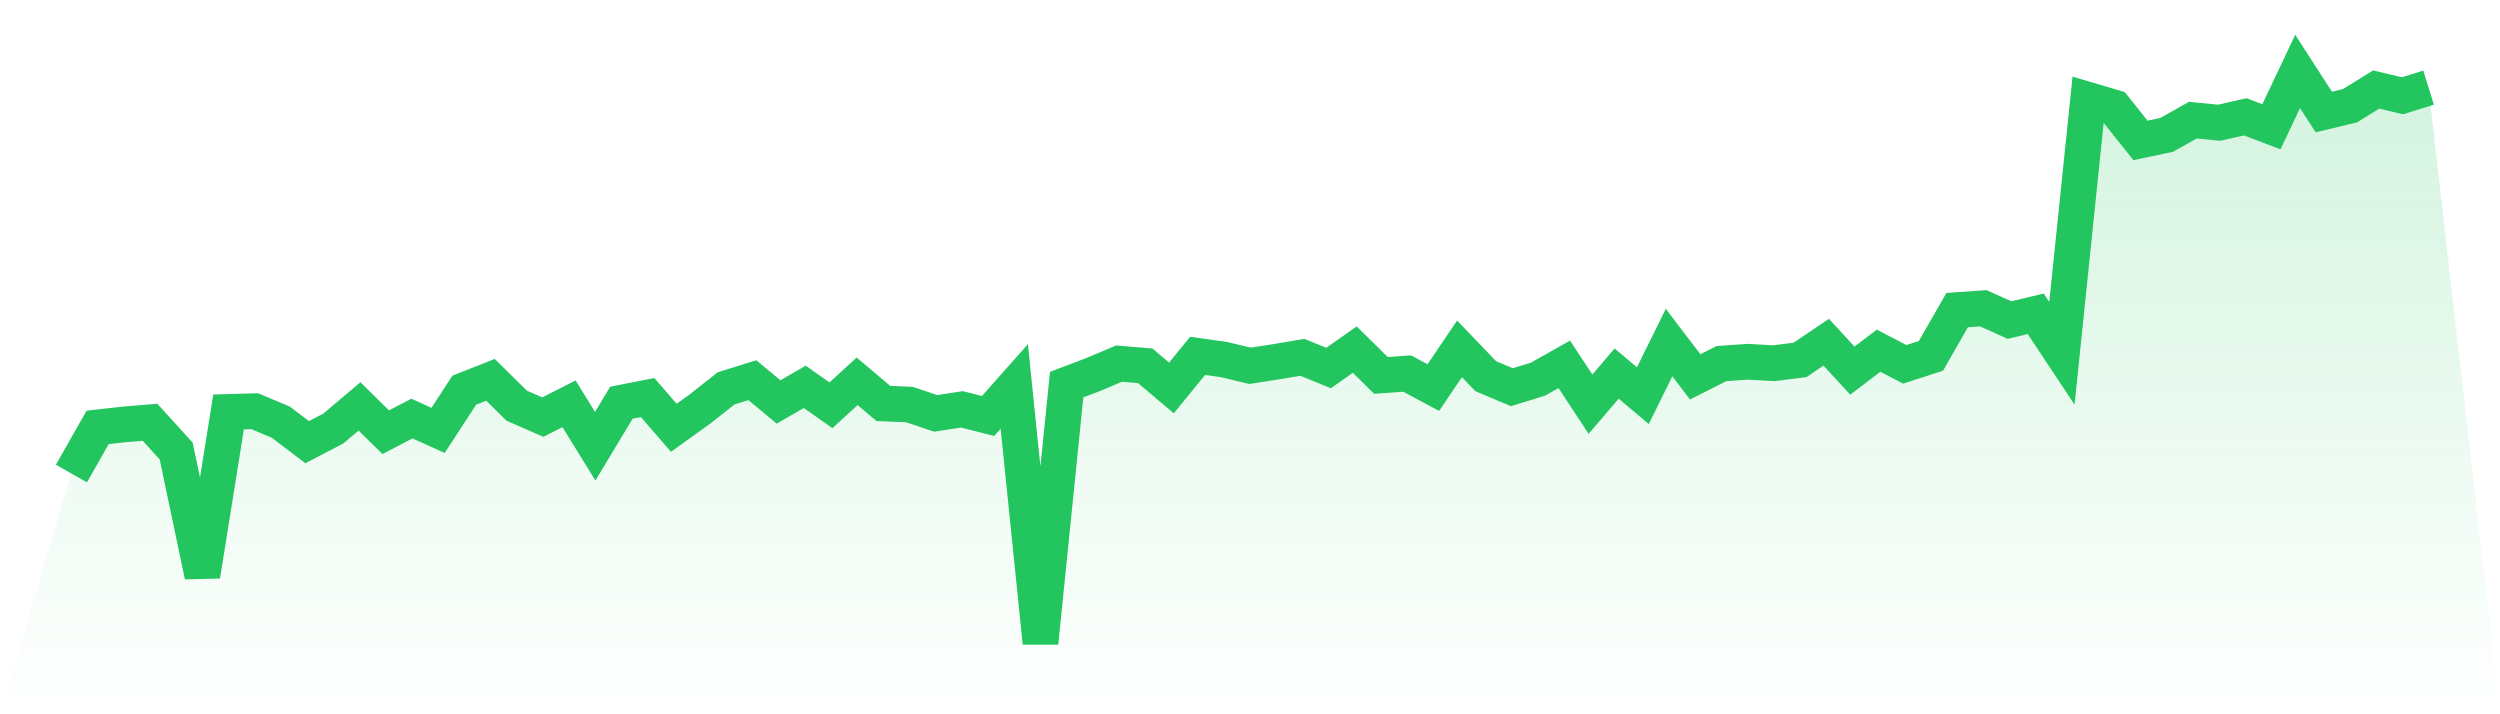 <svg viewBox="0 0 140 40" xmlns="http://www.w3.org/2000/svg">
<defs>
<linearGradient id="gradient" x1="0" x2="0" y1="0" y2="1">
<stop offset="0%" stop-color="#22c55e" stop-opacity="0.2"/>
<stop offset="100%" stop-color="#22c55e" stop-opacity="0"/>
</linearGradient>
</defs>
<path d="M4,26.518 L4,26.518 L5.467,23.935 L6.933,23.77 L8.4,23.646 L9.867,25.258 L11.333,32.24 L12.8,23.068 L14.267,23.026 L15.733,23.646 L17.2,24.762 L18.667,23.997 L20.133,22.758 L21.6,24.204 L23.067,23.44 L24.533,24.101 L26,21.849 L27.467,21.27 L28.933,22.717 L30.4,23.357 L31.867,22.613 L33.333,24.989 L34.8,22.551 L36.267,22.262 L37.733,23.956 L39.2,22.903 L40.667,21.746 L42.133,21.291 L43.6,22.51 L45.067,21.663 L46.533,22.696 L48,21.353 L49.467,22.593 L50.933,22.655 L52.4,23.15 L53.867,22.923 L55.333,23.295 L56.8,21.642 L58.267,36 L59.733,21.539 L61.2,20.981 L62.667,20.362 L64.133,20.485 L65.6,21.725 L67.067,19.928 L68.533,20.134 L70,20.485 L71.467,20.258 L72.933,20.01 L74.4,20.609 L75.867,19.577 L77.333,21.023 L78.8,20.919 L80.267,21.704 L81.733,19.535 L83.2,21.064 L84.667,21.684 L86.133,21.229 L87.6,20.403 L89.067,22.634 L90.533,20.919 L92,22.159 L93.467,19.184 L94.933,21.105 L96.4,20.362 L97.867,20.258 L99.333,20.341 L100.8,20.155 L102.267,19.163 L103.733,20.754 L105.2,19.638 L106.667,20.403 L108.133,19.928 L109.6,17.366 L111.067,17.263 L112.533,17.924 L114,17.573 L115.467,19.783 L116.933,5.591 L118.4,6.025 L119.867,7.863 L121.333,7.553 L122.8,6.727 L124.267,6.872 L125.733,6.541 L127.2,7.099 L128.667,4 L130.133,6.272 L131.6,5.921 L133.067,5.012 L134.533,5.363 L136,4.909 L140,40 L0,40 z" fill="url(#gradient)"/>
<path d="M4,26.518 L4,26.518 L5.467,23.935 L6.933,23.77 L8.4,23.646 L9.867,25.258 L11.333,32.24 L12.8,23.068 L14.267,23.026 L15.733,23.646 L17.2,24.762 L18.667,23.997 L20.133,22.758 L21.6,24.204 L23.067,23.44 L24.533,24.101 L26,21.849 L27.467,21.27 L28.933,22.717 L30.4,23.357 L31.867,22.613 L33.333,24.989 L34.8,22.551 L36.267,22.262 L37.733,23.956 L39.2,22.903 L40.667,21.746 L42.133,21.291 L43.6,22.51 L45.067,21.663 L46.533,22.696 L48,21.353 L49.467,22.593 L50.933,22.655 L52.4,23.15 L53.867,22.923 L55.333,23.295 L56.8,21.642 L58.267,36 L59.733,21.539 L61.2,20.981 L62.667,20.362 L64.133,20.485 L65.6,21.725 L67.067,19.928 L68.533,20.134 L70,20.485 L71.467,20.258 L72.933,20.01 L74.4,20.609 L75.867,19.577 L77.333,21.023 L78.8,20.919 L80.267,21.704 L81.733,19.535 L83.2,21.064 L84.667,21.684 L86.133,21.229 L87.6,20.403 L89.067,22.634 L90.533,20.919 L92,22.159 L93.467,19.184 L94.933,21.105 L96.4,20.362 L97.867,20.258 L99.333,20.341 L100.8,20.155 L102.267,19.163 L103.733,20.754 L105.2,19.638 L106.667,20.403 L108.133,19.928 L109.6,17.366 L111.067,17.263 L112.533,17.924 L114,17.573 L115.467,19.783 L116.933,5.591 L118.4,6.025 L119.867,7.863 L121.333,7.553 L122.8,6.727 L124.267,6.872 L125.733,6.541 L127.2,7.099 L128.667,4 L130.133,6.272 L131.6,5.921 L133.067,5.012 L134.533,5.363 L136,4.909" fill="none" stroke="#22c55e" stroke-width="2"/>
</svg>